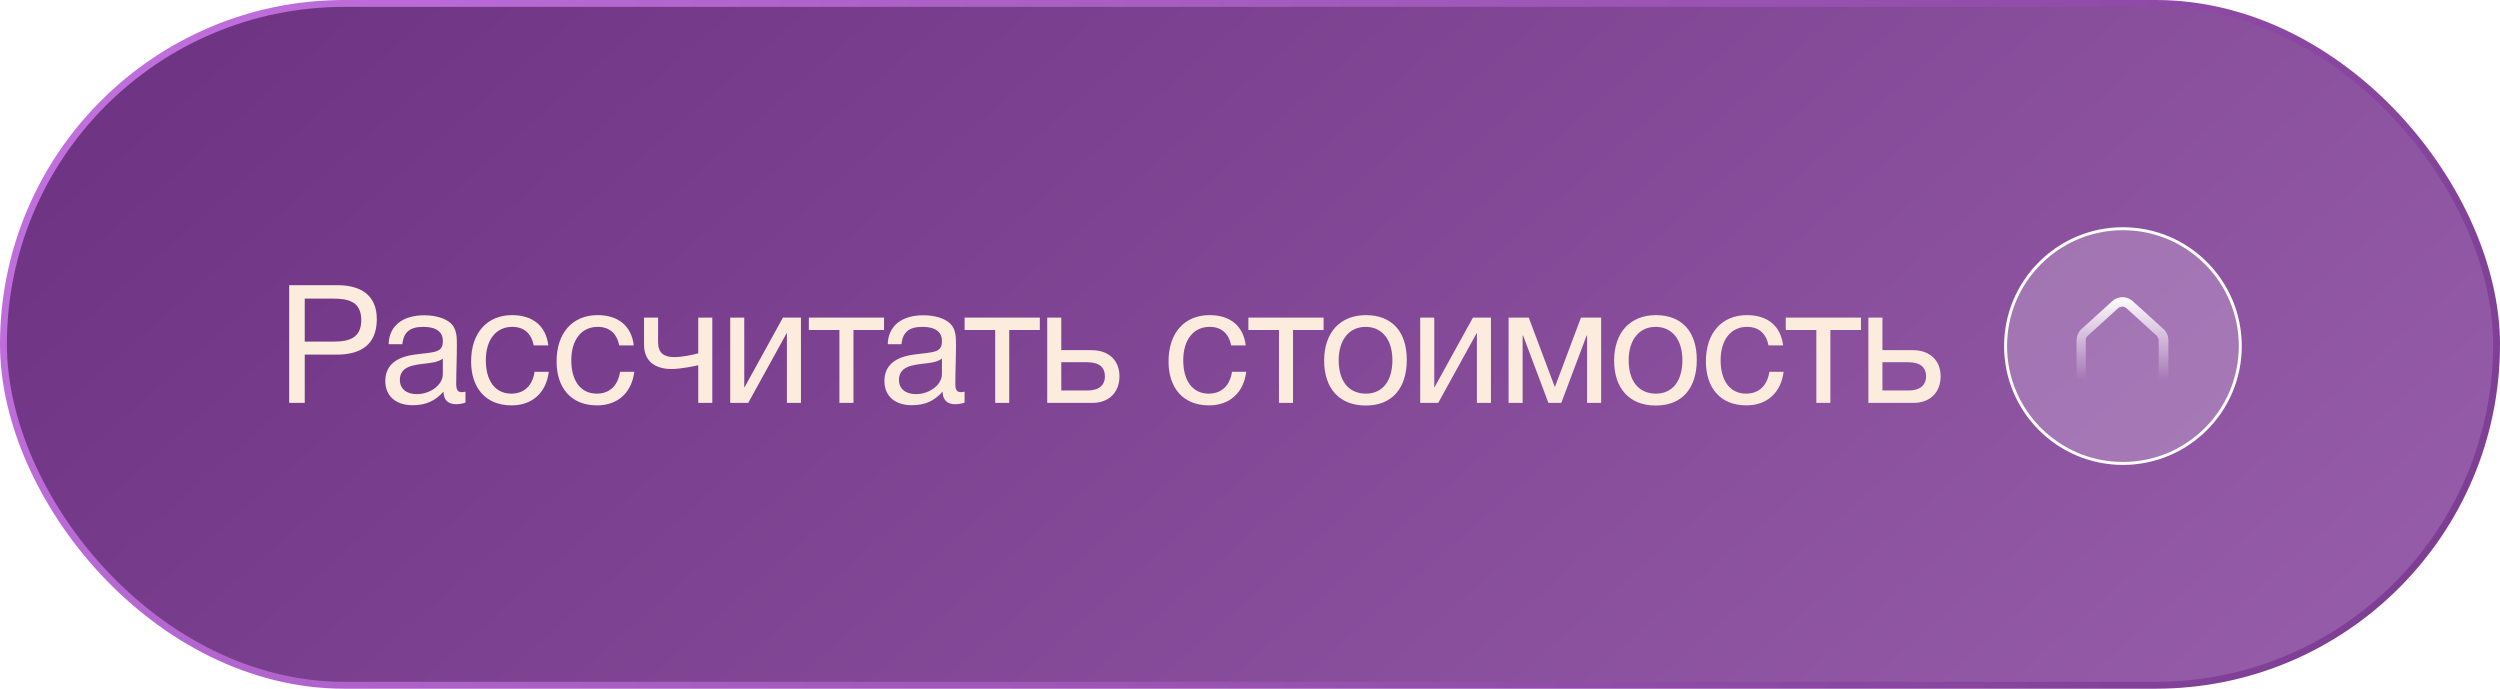 <?xml version="1.0" encoding="UTF-8"?> <svg xmlns="http://www.w3.org/2000/svg" width="363" height="100" viewBox="0 0 363 100" fill="none"><rect x="0.5" y="0.5" width="362" height="99" rx="49.5" fill="url(#paint0_linear_477_555)"></rect><rect x="0.5" y="0.5" width="362" height="99" rx="49.5" stroke="url(#paint1_linear_477_555)"></rect><path d="M41.992 41.412H49.024C52.288 41.412 54.712 42.78 54.712 46.332C54.712 50.196 52.216 51.492 48.88 51.492H44.248V58.5H41.992V41.412ZM44.248 43.356V49.596H48.592C50.776 49.596 52.456 48.996 52.456 46.476C52.456 43.74 50.512 43.356 48.28 43.356H44.248ZM67.587 56.868V58.452C67.154 58.62 66.65 58.692 66.195 58.692C65.043 58.692 64.418 58.044 64.394 56.868C63.17 58.236 61.827 58.836 59.907 58.836C57.459 58.836 55.947 57.492 55.947 55.332C55.947 53.124 57.41 51.828 60.339 51.468C63.291 51.108 64.299 51.18 64.299 49.5C64.299 48.18 63.315 47.46 61.49 47.46C59.594 47.46 58.611 48.156 58.419 49.98H56.426C56.498 47.34 58.419 45.78 61.611 45.78C63.267 45.78 64.683 46.212 65.499 46.98C66.362 47.82 66.338 49.092 66.338 50.196C66.338 52.044 66.243 53.868 66.243 55.716C66.243 56.628 66.459 56.94 67.082 56.94C67.275 56.94 67.371 56.916 67.587 56.868ZM64.299 52.068C63.531 52.644 62.474 52.692 61.562 52.812C60.075 53.004 58.059 53.172 58.059 55.164C58.059 56.436 58.995 57.228 60.531 57.228C62.45 57.228 64.299 55.908 64.299 54.324V52.068ZM79.685 53.988C79.325 56.94 77.357 58.86 74.285 58.86C70.445 58.86 68.405 56.244 68.405 52.476C68.405 48.348 70.709 45.756 74.357 45.756C77.381 45.756 79.277 47.34 79.613 50.148H77.501C77.141 48.396 76.061 47.46 74.381 47.46C72.029 47.46 70.541 49.332 70.541 52.308C70.541 55.332 71.933 57.156 74.237 57.156C76.085 57.156 77.309 56.028 77.621 53.988H79.685ZM92.096 53.988C91.736 56.94 89.768 58.86 86.696 58.86C82.856 58.86 80.816 56.244 80.816 52.476C80.816 48.348 83.12 45.756 86.768 45.756C89.792 45.756 91.688 47.34 92.024 50.148H89.912C89.552 48.396 88.472 47.46 86.792 47.46C84.44 47.46 82.952 49.332 82.952 52.308C82.952 55.332 84.344 57.156 86.648 57.156C88.496 57.156 89.72 56.028 90.032 53.988H92.096ZM103.426 58.5H101.386V53.028C100.954 53.148 98.794 53.58 97.546 53.58C95.074 53.58 93.514 52.428 93.514 50.028V46.116H95.554V49.692C95.554 51.276 96.418 51.852 97.93 51.852C99.13 51.852 100.93 51.444 101.386 51.3V46.116H103.426V58.5ZM108.643 58.5H106.027V46.116H108.067V56.22H108.115L113.683 46.116H116.299V58.5H114.259V48.396H114.211L108.643 58.5ZM128.363 47.916H123.923V58.5H121.883V47.916H117.443V46.116H128.363V47.916ZM140.058 56.868V58.452C139.626 58.62 139.122 58.692 138.666 58.692C137.514 58.692 136.89 58.044 136.866 56.868C135.642 58.236 134.298 58.836 132.378 58.836C129.93 58.836 128.418 57.492 128.418 55.332C128.418 53.124 129.882 51.828 132.81 51.468C135.762 51.108 136.77 51.18 136.77 49.5C136.77 48.18 135.786 47.46 133.962 47.46C132.066 47.46 131.082 48.156 130.89 49.98H128.898C128.97 47.34 130.89 45.78 134.082 45.78C135.738 45.78 137.154 46.212 137.97 46.98C138.834 47.82 138.81 49.092 138.81 50.196C138.81 52.044 138.714 53.868 138.714 55.716C138.714 56.628 138.93 56.94 139.554 56.94C139.746 56.94 139.842 56.916 140.058 56.868ZM136.77 52.068C136.002 52.644 134.946 52.692 134.034 52.812C132.546 53.004 130.53 53.172 130.53 55.164C130.53 56.436 131.466 57.228 133.002 57.228C134.922 57.228 136.77 55.908 136.77 54.324V52.068ZM150.981 47.916H146.541V58.5H144.501V47.916H140.061V46.116H150.981V47.916ZM162.546 54.636C162.546 56.964 161.034 58.5 158.61 58.5H152.058V46.116H154.098V50.844H158.514C160.938 50.844 162.546 52.284 162.546 54.636ZM157.866 52.596H154.098V56.7H157.866C159.546 56.7 160.434 55.956 160.434 54.636C160.434 53.316 159.57 52.596 157.866 52.596ZM180.951 53.988C180.591 56.94 178.623 58.86 175.551 58.86C171.711 58.86 169.671 56.244 169.671 52.476C169.671 48.348 171.975 45.756 175.623 45.756C178.647 45.756 180.543 47.34 180.879 50.148H178.767C178.407 48.396 177.327 47.46 175.647 47.46C173.295 47.46 171.807 49.332 171.807 52.308C171.807 55.332 173.199 57.156 175.503 57.156C177.351 57.156 178.575 56.028 178.887 53.988H180.951ZM192.186 47.916H187.746V58.5H185.706V47.916H181.266V46.116H192.186V47.916ZM198.337 45.756C202.081 45.756 204.265 48.132 204.265 52.236C204.265 56.436 202.081 58.884 198.313 58.884C194.521 58.884 192.265 56.436 192.265 52.356C192.265 48.276 194.593 45.756 198.337 45.756ZM198.289 47.46C195.889 47.46 194.377 49.356 194.377 52.308C194.377 55.356 195.841 57.156 198.337 57.156C200.737 57.156 202.177 55.332 202.177 52.284C202.177 49.332 200.689 47.46 198.289 47.46ZM208.83 58.5H206.214V46.116H208.254V56.22H208.302L213.87 46.116H216.486V58.5H214.446V48.396H214.398L208.83 58.5ZM232.486 58.5H230.446V48.732H230.374L226.702 58.5H224.83L221.158 48.732H221.086V58.5H219.046V46.116H221.974L225.742 56.148H225.79L229.558 46.116H232.486V58.5ZM240.444 45.756C244.188 45.756 246.372 48.132 246.372 52.236C246.372 56.436 244.188 58.884 240.42 58.884C236.628 58.884 234.372 56.436 234.372 52.356C234.372 48.276 236.7 45.756 240.444 45.756ZM240.396 47.46C237.996 47.46 236.484 49.356 236.484 52.308C236.484 55.356 237.948 57.156 240.444 57.156C242.844 57.156 244.284 55.332 244.284 52.284C244.284 49.332 242.796 47.46 240.396 47.46ZM258.977 53.988C258.617 56.94 256.649 58.86 253.577 58.86C249.737 58.86 247.697 56.244 247.697 52.476C247.697 48.348 250.001 45.756 253.649 45.756C256.673 45.756 258.569 47.34 258.905 50.148H256.793C256.433 48.396 255.353 47.46 253.673 47.46C251.321 47.46 249.833 49.332 249.833 52.308C249.833 55.332 251.225 57.156 253.529 57.156C255.377 57.156 256.601 56.028 256.913 53.988H258.977ZM270.212 47.916H265.772V58.5H263.732V47.916H259.292V46.116H270.212V47.916ZM281.777 54.636C281.777 56.964 280.265 58.5 277.841 58.5H271.289V46.116H273.329V50.844H277.745C280.169 50.844 281.777 52.284 281.777 54.636ZM277.097 52.596H273.329V56.7H277.097C278.777 56.7 279.665 55.956 279.665 54.636C279.665 53.316 278.801 52.596 277.097 52.596Z" fill="#FCECDD"></path><g filter="url(#filter0_b_477_555)"><circle cx="308.25" cy="50.25" r="17.25" fill="white" fill-opacity="0.2"></circle><circle cx="308.25" cy="50.25" r="17.037" stroke="white" stroke-width="0.426"></circle></g><path d="M312.652 56.481H303.719C302.519 56.481 301.519 55.468 301.519 54.255V49.388C301.519 48.775 301.785 48.175 302.252 47.761L306.719 43.708C307.585 42.962 308.785 42.962 309.652 43.708L314.119 47.761C314.585 48.161 314.852 48.775 314.852 49.388V54.255C314.785 55.535 313.852 56.481 312.652 56.481ZM308.185 44.522C307.985 44.522 307.785 44.588 307.585 44.721L303.119 48.775C302.919 48.908 302.852 49.175 302.852 49.455V54.322C302.852 54.788 303.252 55.202 303.719 55.202H312.585C313.052 55.202 313.452 54.801 313.452 54.322V49.455C313.452 49.188 313.319 48.988 313.185 48.775L308.719 44.721C308.585 44.588 308.385 44.522 308.185 44.522Z" fill="url(#paint2_linear_477_555)"></path><defs><filter id="filter0_b_477_555" x="285.037" y="27.037" width="46.426" height="46.426" filterUnits="userSpaceOnUse" color-interpolation-filters="sRGB"><feFlood flood-opacity="0" result="BackgroundImageFix"></feFlood><feGaussianBlur in="BackgroundImageFix" stdDeviation="2.981"></feGaussianBlur><feComposite in2="SourceAlpha" operator="in" result="effect1_backgroundBlur_477_555"></feComposite><feBlend mode="normal" in="SourceGraphic" in2="effect1_backgroundBlur_477_555" result="shape"></feBlend></filter><linearGradient id="paint0_linear_477_555" x1="50.215" y1="-39.5" x2="263.584" y2="201.826" gradientUnits="userSpaceOnUse"><stop stop-color="#6C3181"></stop><stop offset="1" stop-color="#9960AD"></stop></linearGradient><linearGradient id="paint1_linear_477_555" x1="409.585" y1="145" x2="4.755" y2="-145.641" gradientUnits="userSpaceOnUse"><stop stop-color="#6C3181"></stop><stop offset="1" stop-color="#D57FF3"></stop></linearGradient><linearGradient id="paint2_linear_477_555" x1="308.185" y1="43.148" x2="308.185" y2="55.185" gradientUnits="userSpaceOnUse"><stop stop-color="white"></stop><stop offset="1" stop-color="white" stop-opacity="0"></stop></linearGradient></defs></svg> 